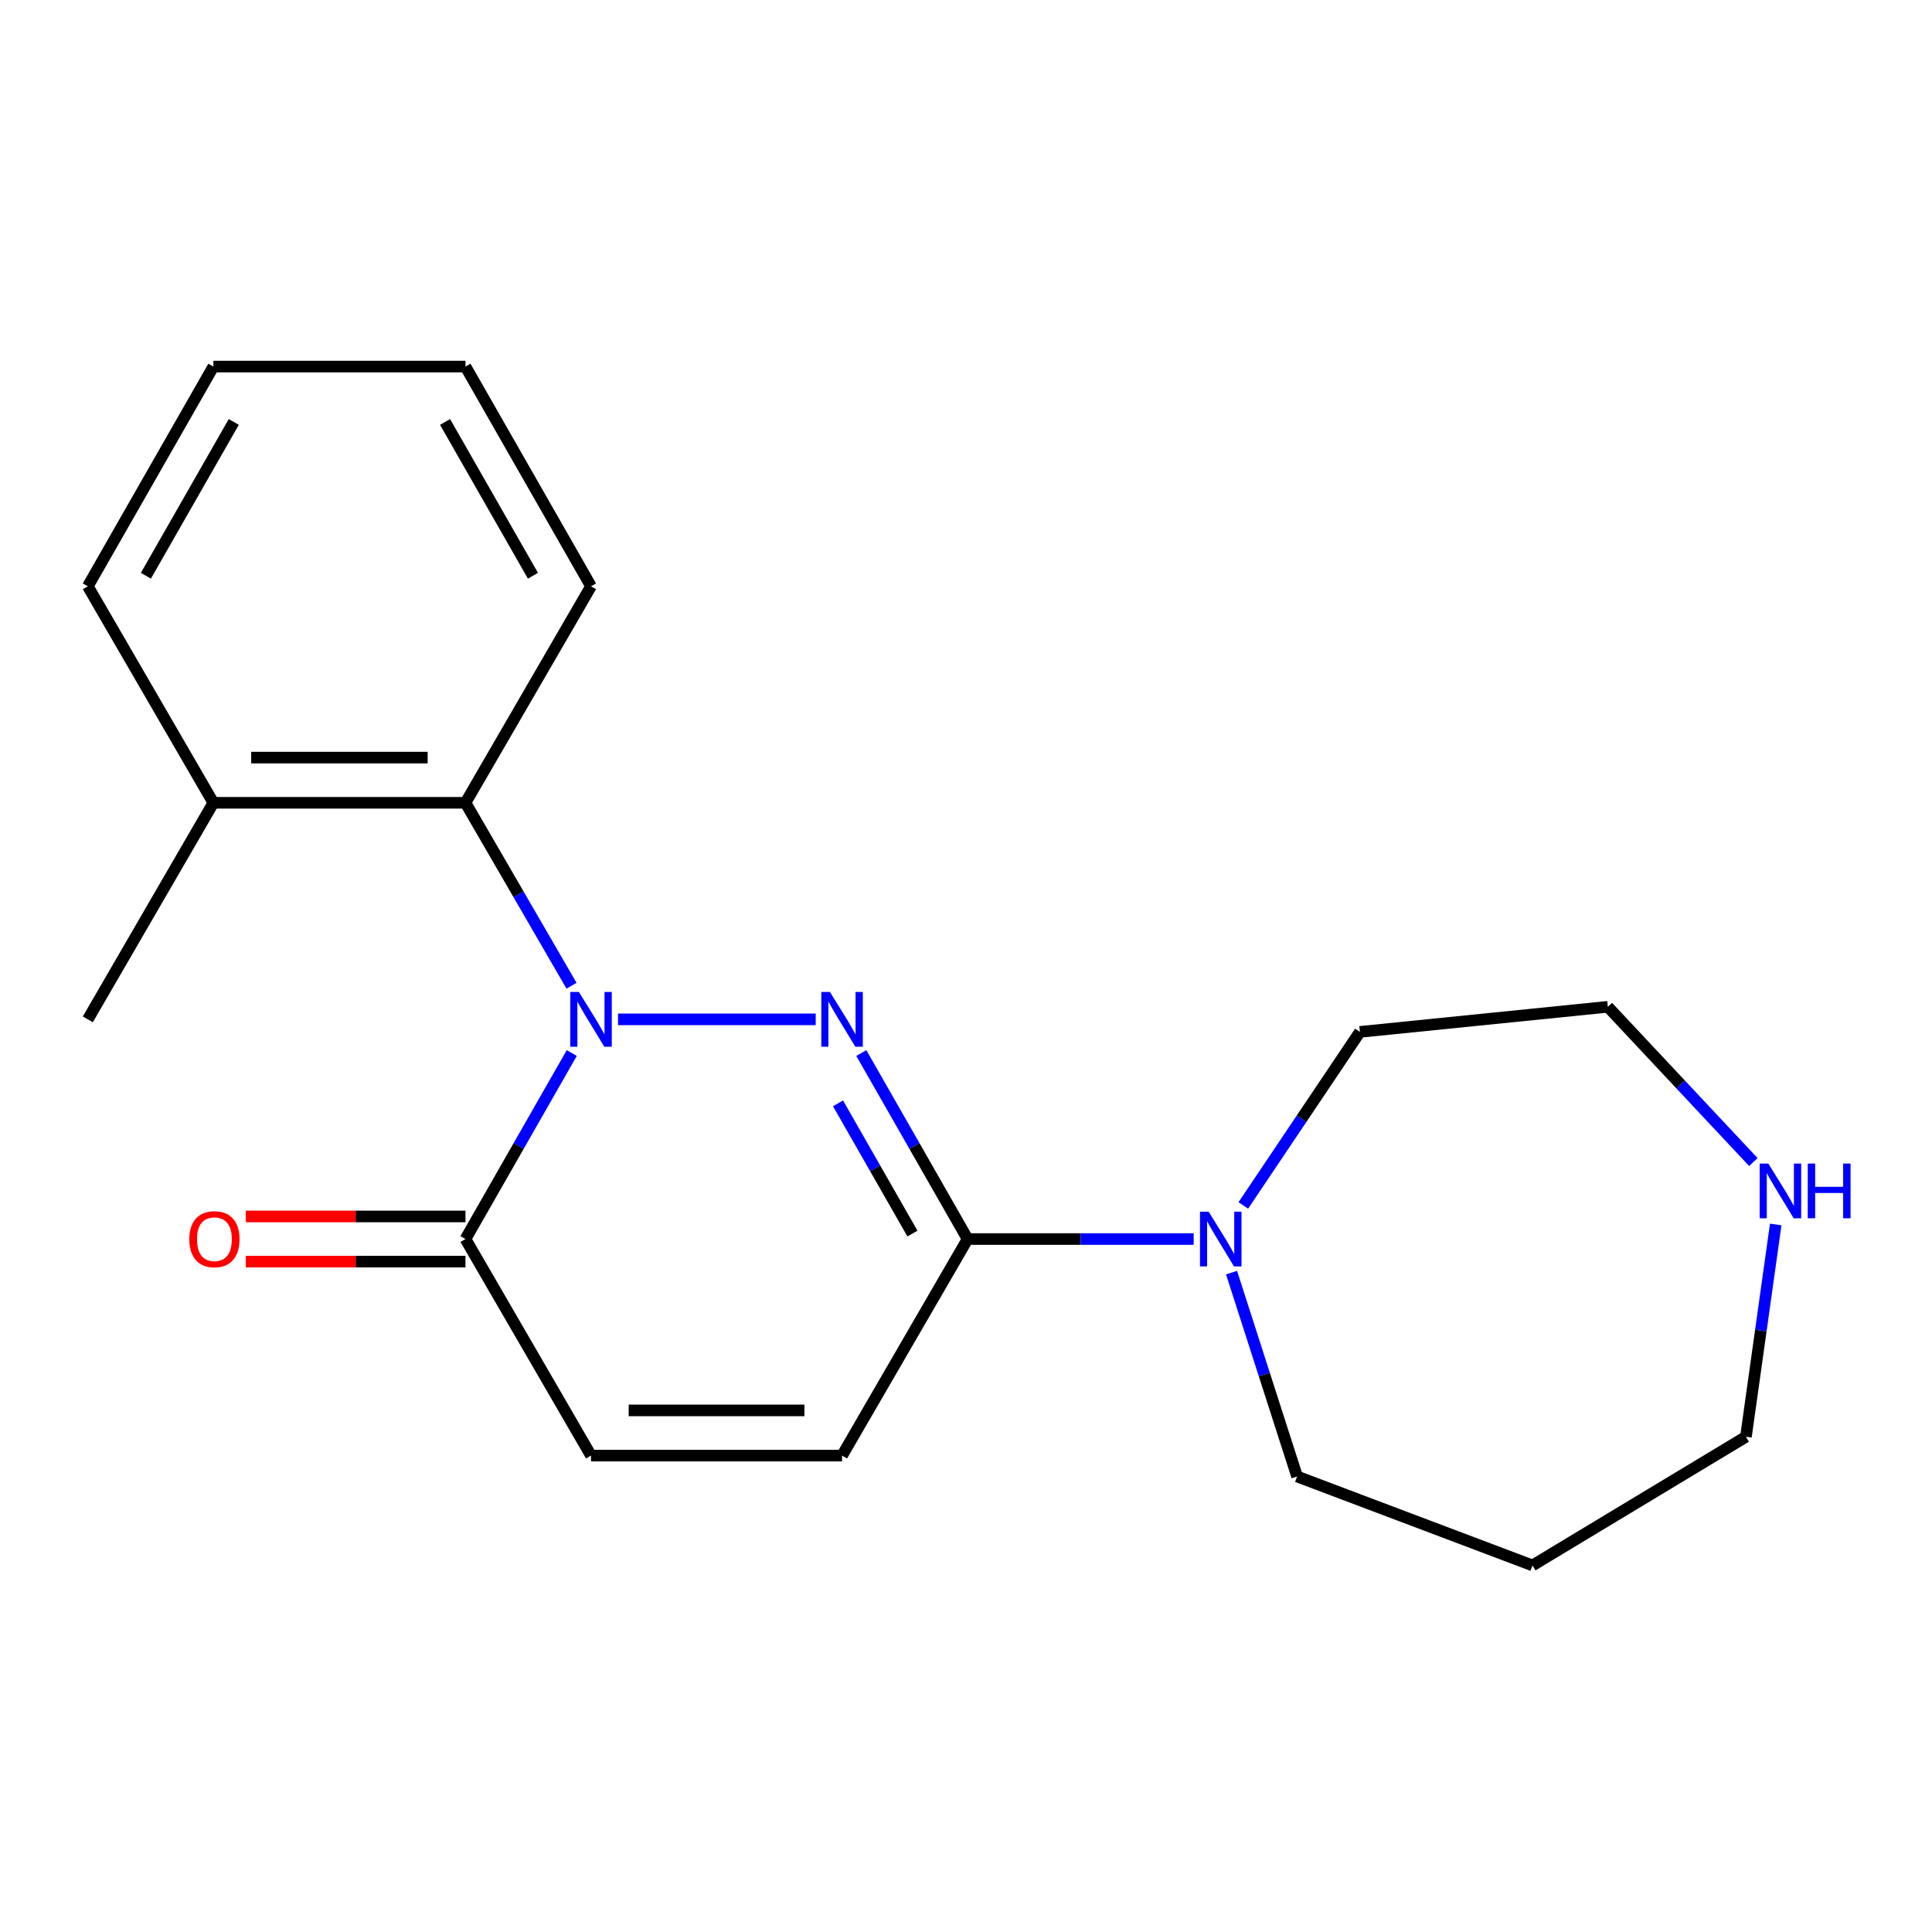 <?xml version='1.0' encoding='iso-8859-1'?>
<svg version='1.1' baseProfile='full'
              xmlns='http://www.w3.org/2000/svg'
                      xmlns:rdkit='http://www.rdkit.org/xml'
                      xmlns:xlink='http://www.w3.org/1999/xlink'
                  xml:space='preserve'
width='1000px' height='1000px' viewBox='0 0 1000 1000'>
<!-- END OF HEADER -->
<rect style='opacity:1.0;fill:#FFFFFF;stroke:none' width='1000' height='1000' x='0' y='0'> </rect>
<path class='bond-0' d='M 319.898,527.613 L 422.212,527.613' style='fill:none;fill-rule:evenodd;stroke:#0000FF;stroke-width:6px;stroke-linecap:butt;stroke-linejoin:miter;stroke-opacity:1' />
<path class='bond-2' d='M 295.946,545.047 L 268.436,593.186' style='fill:none;fill-rule:evenodd;stroke:#0000FF;stroke-width:6px;stroke-linecap:butt;stroke-linejoin:miter;stroke-opacity:1' />
<path class='bond-2' d='M 268.436,593.186 L 240.926,641.325' style='fill:none;fill-rule:evenodd;stroke:#000000;stroke-width:6px;stroke-linecap:butt;stroke-linejoin:miter;stroke-opacity:1' />
<path class='bond-3' d='M 295.822,510.214 L 268.374,462.869' style='fill:none;fill-rule:evenodd;stroke:#0000FF;stroke-width:6px;stroke-linecap:butt;stroke-linejoin:miter;stroke-opacity:1' />
<path class='bond-3' d='M 268.374,462.869 L 240.926,415.525' style='fill:none;fill-rule:evenodd;stroke:#000000;stroke-width:6px;stroke-linecap:butt;stroke-linejoin:miter;stroke-opacity:1' />
<path class='bond-1' d='M 445.814,545.047 L 473.325,593.186' style='fill:none;fill-rule:evenodd;stroke:#0000FF;stroke-width:6px;stroke-linecap:butt;stroke-linejoin:miter;stroke-opacity:1' />
<path class='bond-1' d='M 473.325,593.186 L 500.835,641.325' style='fill:none;fill-rule:evenodd;stroke:#000000;stroke-width:6px;stroke-linecap:butt;stroke-linejoin:miter;stroke-opacity:1' />
<path class='bond-1' d='M 433.76,571.094 L 453.017,604.791' style='fill:none;fill-rule:evenodd;stroke:#0000FF;stroke-width:6px;stroke-linecap:butt;stroke-linejoin:miter;stroke-opacity:1' />
<path class='bond-1' d='M 453.017,604.791 L 472.275,638.488' style='fill:none;fill-rule:evenodd;stroke:#000000;stroke-width:6px;stroke-linecap:butt;stroke-linejoin:miter;stroke-opacity:1' />
<path class='bond-4' d='M 500.835,641.325 L 559.337,641.325' style='fill:none;fill-rule:evenodd;stroke:#000000;stroke-width:6px;stroke-linecap:butt;stroke-linejoin:miter;stroke-opacity:1' />
<path class='bond-4' d='M 559.337,641.325 L 617.84,641.325' style='fill:none;fill-rule:evenodd;stroke:#0000FF;stroke-width:6px;stroke-linecap:butt;stroke-linejoin:miter;stroke-opacity:1' />
<path class='bond-20' d='M 500.835,641.325 L 435.851,753.412' style='fill:none;fill-rule:evenodd;stroke:#000000;stroke-width:6px;stroke-linecap:butt;stroke-linejoin:miter;stroke-opacity:1' />
<path class='bond-6' d='M 240.926,641.325 L 305.91,753.412' style='fill:none;fill-rule:evenodd;stroke:#000000;stroke-width:6px;stroke-linecap:butt;stroke-linejoin:miter;stroke-opacity:1' />
<path class='bond-7' d='M 240.926,629.63 L 184.079,629.63' style='fill:none;fill-rule:evenodd;stroke:#000000;stroke-width:6px;stroke-linecap:butt;stroke-linejoin:miter;stroke-opacity:1' />
<path class='bond-7' d='M 184.079,629.63 L 127.233,629.63' style='fill:none;fill-rule:evenodd;stroke:#FF0000;stroke-width:6px;stroke-linecap:butt;stroke-linejoin:miter;stroke-opacity:1' />
<path class='bond-7' d='M 240.926,653.019 L 184.079,653.019' style='fill:none;fill-rule:evenodd;stroke:#000000;stroke-width:6px;stroke-linecap:butt;stroke-linejoin:miter;stroke-opacity:1' />
<path class='bond-7' d='M 184.079,653.019 L 127.233,653.019' style='fill:none;fill-rule:evenodd;stroke:#FF0000;stroke-width:6px;stroke-linecap:butt;stroke-linejoin:miter;stroke-opacity:1' />
<path class='bond-9' d='M 240.926,415.525 L 110.438,415.525' style='fill:none;fill-rule:evenodd;stroke:#000000;stroke-width:6px;stroke-linecap:butt;stroke-linejoin:miter;stroke-opacity:1' />
<path class='bond-9' d='M 221.353,392.135 L 130.011,392.135' style='fill:none;fill-rule:evenodd;stroke:#000000;stroke-width:6px;stroke-linecap:butt;stroke-linejoin:miter;stroke-opacity:1' />
<path class='bond-13' d='M 240.926,415.525 L 305.91,303.463' style='fill:none;fill-rule:evenodd;stroke:#000000;stroke-width:6px;stroke-linecap:butt;stroke-linejoin:miter;stroke-opacity:1' />
<path class='bond-10' d='M 637.447,658.712 L 654.415,711.474' style='fill:none;fill-rule:evenodd;stroke:#0000FF;stroke-width:6px;stroke-linecap:butt;stroke-linejoin:miter;stroke-opacity:1' />
<path class='bond-10' d='M 654.415,711.474 L 671.383,764.236' style='fill:none;fill-rule:evenodd;stroke:#000000;stroke-width:6px;stroke-linecap:butt;stroke-linejoin:miter;stroke-opacity:1' />
<path class='bond-11' d='M 643.537,623.935 L 673.709,579.023' style='fill:none;fill-rule:evenodd;stroke:#0000FF;stroke-width:6px;stroke-linecap:butt;stroke-linejoin:miter;stroke-opacity:1' />
<path class='bond-11' d='M 673.709,579.023 L 703.882,534.11' style='fill:none;fill-rule:evenodd;stroke:#000000;stroke-width:6px;stroke-linecap:butt;stroke-linejoin:miter;stroke-opacity:1' />
<path class='bond-5' d='M 435.851,753.412 L 305.91,753.412' style='fill:none;fill-rule:evenodd;stroke:#000000;stroke-width:6px;stroke-linecap:butt;stroke-linejoin:miter;stroke-opacity:1' />
<path class='bond-5' d='M 416.36,730.023 L 325.401,730.023' style='fill:none;fill-rule:evenodd;stroke:#000000;stroke-width:6px;stroke-linecap:butt;stroke-linejoin:miter;stroke-opacity:1' />
<path class='bond-8' d='M 907.541,601.474 L 869.877,561.295' style='fill:none;fill-rule:evenodd;stroke:#0000FF;stroke-width:6px;stroke-linecap:butt;stroke-linejoin:miter;stroke-opacity:1' />
<path class='bond-8' d='M 869.877,561.295 L 832.212,521.116' style='fill:none;fill-rule:evenodd;stroke:#000000;stroke-width:6px;stroke-linecap:butt;stroke-linejoin:miter;stroke-opacity:1' />
<path class='bond-22' d='M 919.11,633.787 L 911.401,688.727' style='fill:none;fill-rule:evenodd;stroke:#0000FF;stroke-width:6px;stroke-linecap:butt;stroke-linejoin:miter;stroke-opacity:1' />
<path class='bond-22' d='M 911.401,688.727 L 903.693,743.667' style='fill:none;fill-rule:evenodd;stroke:#000000;stroke-width:6px;stroke-linecap:butt;stroke-linejoin:miter;stroke-opacity:1' />
<path class='bond-16' d='M 110.438,415.525 L 45.455,527.613' style='fill:none;fill-rule:evenodd;stroke:#000000;stroke-width:6px;stroke-linecap:butt;stroke-linejoin:miter;stroke-opacity:1' />
<path class='bond-17' d='M 110.438,415.525 L 45.455,303.463' style='fill:none;fill-rule:evenodd;stroke:#000000;stroke-width:6px;stroke-linecap:butt;stroke-linejoin:miter;stroke-opacity:1' />
<path class='bond-12' d='M 671.383,764.236 L 793.217,810.262' style='fill:none;fill-rule:evenodd;stroke:#000000;stroke-width:6px;stroke-linecap:butt;stroke-linejoin:miter;stroke-opacity:1' />
<path class='bond-15' d='M 703.882,534.11 L 832.212,521.116' style='fill:none;fill-rule:evenodd;stroke:#000000;stroke-width:6px;stroke-linecap:butt;stroke-linejoin:miter;stroke-opacity:1' />
<path class='bond-14' d='M 793.217,810.262 L 903.693,743.667' style='fill:none;fill-rule:evenodd;stroke:#000000;stroke-width:6px;stroke-linecap:butt;stroke-linejoin:miter;stroke-opacity:1' />
<path class='bond-18' d='M 305.91,303.463 L 240.926,189.738' style='fill:none;fill-rule:evenodd;stroke:#000000;stroke-width:6px;stroke-linecap:butt;stroke-linejoin:miter;stroke-opacity:1' />
<path class='bond-18' d='M 275.854,298.009 L 230.365,218.401' style='fill:none;fill-rule:evenodd;stroke:#000000;stroke-width:6px;stroke-linecap:butt;stroke-linejoin:miter;stroke-opacity:1' />
<path class='bond-21' d='M 45.455,303.463 L 110.438,189.738' style='fill:none;fill-rule:evenodd;stroke:#000000;stroke-width:6px;stroke-linecap:butt;stroke-linejoin:miter;stroke-opacity:1' />
<path class='bond-21' d='M 75.51,298.009 L 120.999,218.401' style='fill:none;fill-rule:evenodd;stroke:#000000;stroke-width:6px;stroke-linecap:butt;stroke-linejoin:miter;stroke-opacity:1' />
<path class='bond-19' d='M 240.926,189.738 L 110.438,189.738' style='fill:none;fill-rule:evenodd;stroke:#000000;stroke-width:6px;stroke-linecap:butt;stroke-linejoin:miter;stroke-opacity:1' />
<path  class='atom-0' d='M 299.65 513.453
L 308.93 528.453
Q 309.85 529.933, 311.33 532.613
Q 312.81 535.293, 312.89 535.453
L 312.89 513.453
L 316.65 513.453
L 316.65 541.773
L 312.77 541.773
L 302.81 525.373
Q 301.65 523.453, 300.41 521.253
Q 299.21 519.053, 298.85 518.373
L 298.85 541.773
L 295.17 541.773
L 295.17 513.453
L 299.65 513.453
' fill='#0000FF'/>
<path  class='atom-1' d='M 429.591 513.453
L 438.871 528.453
Q 439.791 529.933, 441.271 532.613
Q 442.751 535.293, 442.831 535.453
L 442.831 513.453
L 446.591 513.453
L 446.591 541.773
L 442.711 541.773
L 432.751 525.373
Q 431.591 523.453, 430.351 521.253
Q 429.151 519.053, 428.791 518.373
L 428.791 541.773
L 425.111 541.773
L 425.111 513.453
L 429.591 513.453
' fill='#0000FF'/>
<path  class='atom-5' d='M 625.595 627.165
L 634.875 642.165
Q 635.795 643.645, 637.275 646.325
Q 638.755 649.005, 638.835 649.165
L 638.835 627.165
L 642.595 627.165
L 642.595 655.485
L 638.715 655.485
L 628.755 639.085
Q 627.595 637.165, 626.355 634.965
Q 625.155 632.765, 624.795 632.085
L 624.795 655.485
L 621.115 655.485
L 621.115 627.165
L 625.595 627.165
' fill='#0000FF'/>
<path  class='atom-8' d='M 97.984 641.405
Q 97.984 634.605, 101.344 630.805
Q 104.704 627.005, 110.984 627.005
Q 117.264 627.005, 120.624 630.805
Q 123.984 634.605, 123.984 641.405
Q 123.984 648.285, 120.584 652.205
Q 117.184 656.085, 110.984 656.085
Q 104.744 656.085, 101.344 652.205
Q 97.984 648.325, 97.984 641.405
M 110.984 652.885
Q 115.304 652.885, 117.624 650.005
Q 119.984 647.085, 119.984 641.405
Q 119.984 635.845, 117.624 633.045
Q 115.304 630.205, 110.984 630.205
Q 106.664 630.205, 104.304 633.005
Q 101.984 635.805, 101.984 641.405
Q 101.984 647.125, 104.304 650.005
Q 106.664 652.885, 110.984 652.885
' fill='#FF0000'/>
<path  class='atom-9' d='M 915.287 602.255
L 924.567 617.255
Q 925.487 618.735, 926.967 621.415
Q 928.447 624.095, 928.527 624.255
L 928.527 602.255
L 932.287 602.255
L 932.287 630.575
L 928.407 630.575
L 918.447 614.175
Q 917.287 612.255, 916.047 610.055
Q 914.847 607.855, 914.487 607.175
L 914.487 630.575
L 910.807 630.575
L 910.807 602.255
L 915.287 602.255
' fill='#0000FF'/>
<path  class='atom-9' d='M 935.687 602.255
L 939.527 602.255
L 939.527 614.295
L 954.007 614.295
L 954.007 602.255
L 957.847 602.255
L 957.847 630.575
L 954.007 630.575
L 954.007 617.495
L 939.527 617.495
L 939.527 630.575
L 935.687 630.575
L 935.687 602.255
' fill='#0000FF'/>
</svg>
